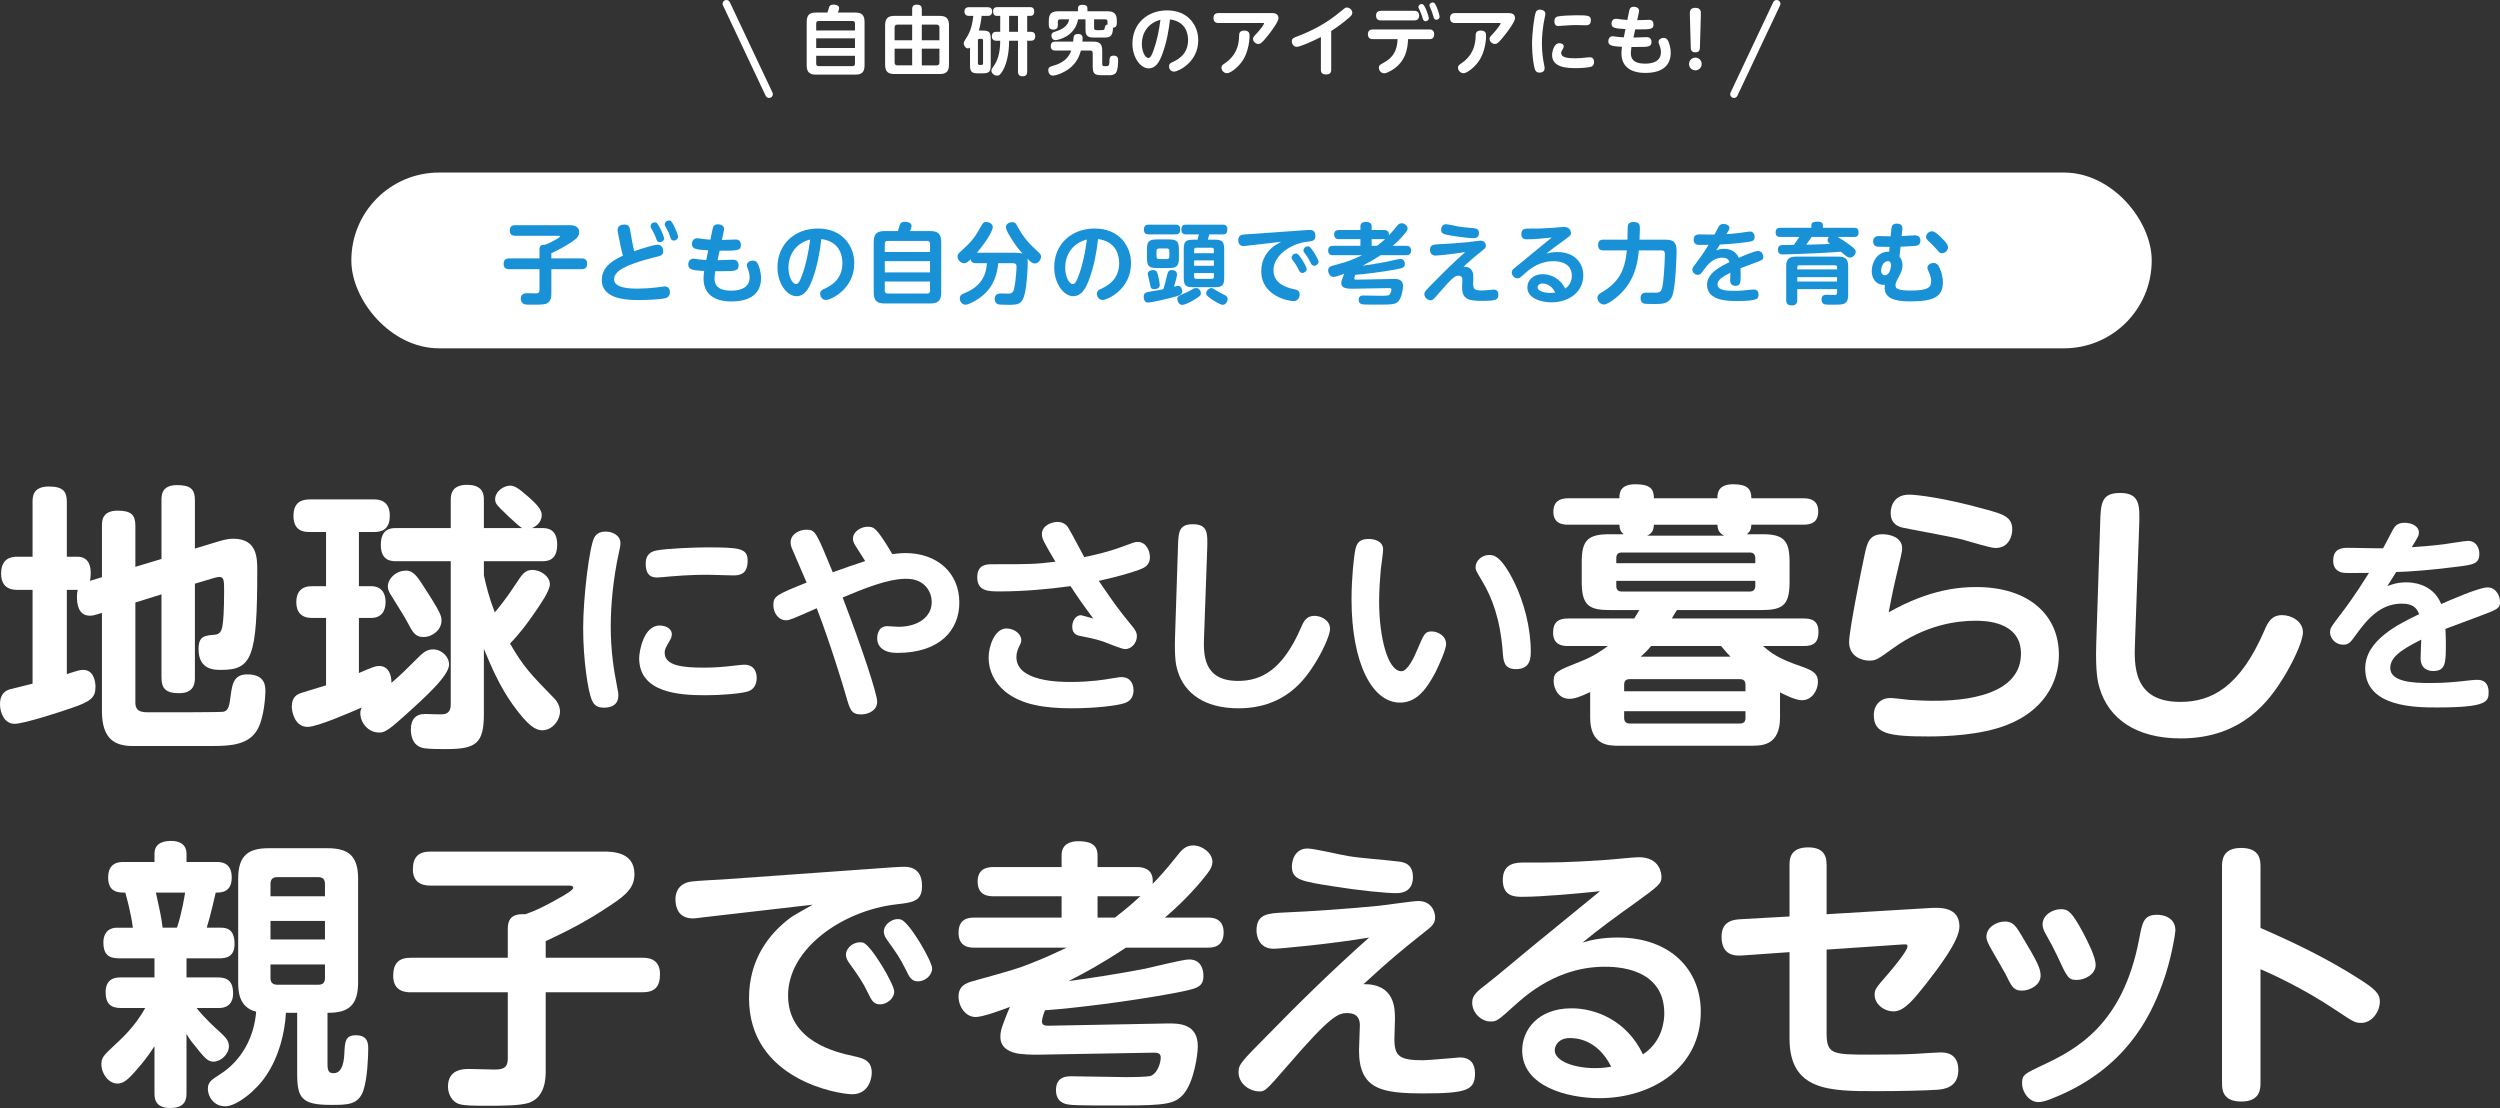 <?xml version="1.0" encoding="UTF-8"?><svg id="_レイヤー_2" xmlns="http://www.w3.org/2000/svg" viewBox="0 0 995 440.983"><rect x="0" y="0" width="995" height="440.983" fill="#333333" stroke="none"/><defs><style>.cls-1{fill:#fff;}.cls-2{fill:#1991d7;}.cls-3{fill:none;stroke:#fff;stroke-linecap:round;stroke-linejoin:round;stroke-width:3px;}</style></defs><g id="_デザイン"><path class="cls-1" d="m40.574,229.731v-20.455c0-1.9,0-6.036,6.26-6.036,5.365,0,7.042,1.677,7.042,6.036v16.319l10.395-3.13v-23.361c0-1.9,0-6.036,6.148-6.036,5.477,0,7.154,1.677,7.154,6.036v19.225l8.83-2.683c1.565-.447,3.8-1.23,6.483-1.23,9.501,0,9.501,7.713,9.501,12.742,0,34.65-2.124,39.456-14.419,39.456-2.683,0-8.942,0-8.942-8.271,0-5.142,2.347-5.365,6.147-5.701,1.677-.112,2.906-.671,3.353-3.465.335-1.677.67-6.148.67-13.748,0-4.359,0-5.812-2.012-5.812-.223,0-1.565.224-2.124.447l-7.489,2.235v37.333c0,1.788,0,6.259-6.26,6.259-5.365,0-7.042-1.9-7.042-6.259v-33.085l-10.395,3.241v39.792c0,3.912,2.794,3.912,5.812,3.912,9.724,0,28.167,0,29.285-.224,2.012-.447,2.348-2.459,2.906-6.93.559-3.912,1.117-7.936,6.483-7.936,7.266,0,7.266,4.695,7.266,6.818,0,1.453-.447,9.724-2.795,14.419-3.353,6.93-11.177,7.265-18.554,7.265h-31.521c-6.818,0-12.184-2.571-12.184-13.86v-39.121l-2.235.671c-.559.223-1.565.447-2.571.447-4.806,0-5.141-5.142-5.141-7.489,0-.559,0-1.565.335-2.794h-4.359v33.532c4.806-1.565,5.365-1.677,6.483-1.677,4.024,0,4.918,4.136,4.918,6.818,0,4.247-1.9,5.812-9.948,8.495-2.794,1.006-18.443,6.147-22.243,6.147-4.136,0-5.813-4.471-5.813-7.824,0-3.018,1.23-4.918,3.577-5.812.783-.224,6.26-1.565,9.389-2.347v-37.333h-6.036c-1.453,0-6.483,0-6.483-6.483s4.582-6.707,6.483-6.707h6.036v-21.796c0-1.9,0-6.148,6.483-6.148,5.924,0,7.154,2.235,7.154,6.148v21.796h4.136c4.918,0,5.365,4.247,5.365,6.483,0,1.788-.224,2.794-.336,3.13l4.806-1.453Z"/><path class="cls-1" d="m129.769,245.938h-5.7c-4.024,0-6.148-2.235-6.148-6.259,0-4.136,2.124-6.371,6.148-6.371h5.7v-21.573h-6.483c-1.788,0-6.483,0-6.483-6.371,0-5.7,3.465-6.595,6.483-6.595h25.485c1.677,0,6.371.112,6.371,6.483,0,4.583-2.235,6.483-6.036,6.483h-6.26v21.573h4.806c4.695,0,5.812,3.465,5.812,6.259,0,3.689-1.677,6.371-5.812,6.371h-4.806v21.908c5.813-2.459,6.595-2.794,8.16-2.794.559,0,4.694,0,4.806,6.706,3.577-3.018,6.93-6.371,10.954-10.395,1.453-1.341,2.906-2.906,5.589-2.906,3.465,0,6.371,2.906,6.371,6.036,0,4.359-9.165,12.742-18.554,21.125-6.483,5.924-7.712,5.924-9.389,5.924-4.136,0-7.377-3.8-7.377-7.712,0-1.006.223-1.453.559-2.235-4.695,2.012-17.66,7.712-21.572,7.712-5.03,0-6.26-5.924-6.26-8.048,0-3.8,2.012-4.918,3.8-5.477,1.565-.559,8.495-2.571,9.836-3.018v-26.826Zm62.817,38.227c0,11.625-3.018,13.972-14.866,13.972-2.347,0-6.707,0-8.83-.335-5.253-.782-5.365-6.148-5.365-7.489,0-3.689,1.677-6.148,5.589-6.148,1.23,0,6.26.224,7.265.112,2.124-.224,3.018-1.565,3.018-3.912v-57.005h-21.684c-1.788,0-6.148,0-6.148-6.483,0-6.706,4.248-6.706,6.148-6.706h21.684v-11.066c0-1.788,0-6.148,6.483-6.148,6.707,0,6.707,4.247,6.707,6.148v11.066h15.202c-1.341-.671-9.166-8.048-10.06-9.389-.447-.671-.67-1.341-.67-2.012,0-3.353,3.577-5.477,5.924-5.477,1.677,0,2.906.559,7.601,4.695,4.136,3.689,5.03,5.365,5.03,7.042,0,.671-.223,3.689-3.912,5.142h4.024c1.677,0,6.036,0,6.036,6.595s-4.247,6.595-6.036,6.595h-23.137v5.589c.894,4.024,1.9,8.495,4.359,14.754,1.788-2.124,4.694-5.701,8.494-11.513,2.348-3.577,3.465-5.365,6.483-5.365,3.242,0,6.93,2.571,6.93,5.701,0,2.571-3.8,8.048-6.036,11.289-3.018,4.359-6.147,8.607-9.836,12.295,5.365,9.277,8.16,12.183,17.884,22.131.559.671,2.012,2.459,2.012,4.918,0,3.465-3.018,7.489-7.042,7.489-2.459,0-5.365-1.341-11.736-10.172-5.365-7.489-8.718-15.537-11.513-22.243v25.932Zm-24.255-51.193c7.377,11.289,7.377,12.295,7.377,14.084,0,3.577-3.577,6.483-7.154,6.483-3.353,0-4.359-2.012-6.483-6.036-1.006-2.012-3.13-5.142-6.147-10.171-.894-1.341-1.565-2.459-1.565-4.024,0-2.459,2.459-5.701,6.371-6.148,3.242-.447,4.806,1.453,7.601,5.812Z"/><path class="cls-1" d="m236.539,213.921c.754-1.341,2.012-2.347,4.526-2.347,2.766,0,5.868,1.509,5.868,4.61,0,1.09-.251,2.012-.754,4.443-2.095,9.723-3.102,20.034-3.102,28.584,0,9.724,1.174,17.268,2.431,23.554.587,2.934.587,3.185.587,4.107,0,4.778-4.778,4.778-5.7,4.778-2.766,0-4.023-1.006-4.946-3.269-1.425-3.521-3.353-15.675-3.353-28.416,0-11.903,2.431-32.356,4.442-36.044Zm25.985,35.038c2.096,0,4.862,1.006,4.862,3.521,0,.922-.335,1.593-.754,2.347-1.844,3.185-2.096,3.688-2.096,4.946,0,5.281,7.377,5.951,15.843,5.951,4.107,0,7.879-.335,11.4-.754,3.353-.335,3.688-.419,4.442-.419,4.443,0,4.946,3.688,4.946,5.281,0,2.347-1.006,4.61-3.521,5.365-2.598.838-10.478,1.509-16.765,1.509-10.478,0-26.488-.922-26.488-14.753,0-2.682,1.76-12.993,8.13-12.993Zm29.254-19.95c-1.593,0-8.466-.251-9.891-.251-2.515,0-7.377,0-15.256.671-.419.084-4.694.419-5.197.419-3.353,0-4.442-2.179-4.442-5.532,0-2.347.838-4.526,4.107-5.197,4.024-.838,15.591-1.257,20.034-1.257,13.076,0,16.429.251,16.429,5.281,0,5.532-3.269,5.868-5.784,5.868Z"/><path class="cls-1" d="m341.576,218.95c-1.509-2.347-2.095-3.185-2.095-4.526,0-2.934,3.269-4.778,5.783-4.778,2.431,0,3.437,0,9.892,10.897.922-.084,2.766-.419,5.197-.419,12.489,0,21.459,7.712,21.459,19.698,0,10.813-7.544,20.034-24.728,20.034-5.197,0-7.964-2.263-7.964-5.868,0-.754.168-4.778,4.024-4.778.754,0,3.856.252,4.442.252,7.46,0,13.244-3.688,13.244-9.891,0-3.521-2.347-9.221-10.143-9.221-7.46,0-17.1,4.024-25.315,7.46,7.963,20.704,13.747,38.475,13.747,41.493,0,3.353-3.353,5.029-6.37,5.029-3.94,0-4.442-1.76-6.119-7.628-.67-2.515-6.203-20.788-11.568-34.619-9.724,4.275-10.813,4.778-12.154,4.778-3.353,0-5.113-3.269-5.113-6.035,0-3.604,1.341-4.191,13.244-8.969-.838-2.096-4.946-11.316-5.7-13.244-.419-.922-.67-1.76-.67-2.766,0-3.353,3.605-5.029,6.203-5.029,3.605,0,3.856.587,10.562,16.932,7.041-2.515,7.88-2.766,12.909-4.443-.419-.671-1.006-1.593-2.766-4.359Z"/><path class="cls-1" d="m450.804,249.462c1.006,1.257,1.676,2.179,1.676,3.772,0,2.682-2.179,5.113-4.694,5.113-1.425,0-7.46-2.599-8.717-3.018-3.604-1.173-6.035-1.593-8.55-2.096-1.592-.251-3.772-.671-3.772-3.856,0-1.844,1.09-4.526,3.521-4.526.251,0,4.275,1.174,4.862,1.341-4.107-5.532-6.286-8.634-9.053-12.909-9.221,1.257-18.86,2.096-28.164,2.096-4.359,0-8.969,0-8.969-5.616,0-5.197,3.856-5.197,5.951-5.197,15.172,0,16.848,0,25.147-1.006-4.862-8.298-5.365-9.221-5.365-10.981,0-3.604,4.107-4.862,6.286-4.862,1.257,0,3.185.503,4.275,2.431,1.844,3.102,4.526,8.382,6.287,11.568,3.688-.754,8.969-1.844,15.507-4.275,4.275-1.593,4.694-1.76,5.784-1.76,3.353,0,4.862,3.521,4.862,6.119,0,3.269-2.347,4.191-4.024,4.862-3.437,1.257-8.466,2.766-16.345,4.526,6.957,10.143,7.376,10.729,13.496,18.274Zm-24.644,21.962c7.712,0,13.496-.922,15.843-1.341,3.185-.503,3.52-.587,4.526-.587,2.934,0,4.61,2.179,4.61,5.281,0,3.688-2.515,4.694-3.437,5.029-2.766,1.006-11.484,2.096-21.207,2.096-10.562,0-20.034-1.341-26.572-6.79-4.107-3.437-6.454-8.215-6.454-13.328,0-4.443,2.347-11.651,7.125-11.651,3.018,0,5.867,2.096,5.867,4.61,0,.587-.084,1.173-.587,2.012-.754,1.676-1.341,2.766-1.341,4.778,0,9.891,17.603,9.891,21.627,9.891Z"/><path class="cls-1" d="m468.831,217.693c.168-5.951.335-9.053,5.952-9.053,5.951,0,5.867,3.772,5.7,9.472l-1.257,35.122c-.251,6.706-.67,17.771,13.496,17.771,9.388,0,17.855-4.443,25.147-21.375,1.09-2.599,2.263-4.526,5.281-4.526,2.767,0,6.203,1.844,6.203,5.113,0,2.934-3.436,9.723-5.783,13.496-4.108,6.622-12.071,18.19-30.68,18.19-13.412,0-21.542-5.951-24.225-15.004-.587-1.844-1.257-4.946-1.006-13.244l1.174-35.96Z"/><path class="cls-1" d="m550.482,218.699c0,1.174-.754,6.622-.921,7.879-.336,3.688-.671,8.382-.671,12.909,0,13.579,3.269,27.662,8.886,27.662,2.347,0,4.861-5.029,6.454-8.885,2.431-5.7,2.851-6.957,5.533-6.957,2.431,0,5.784,1.677,5.784,5.029,0,2.012-2.515,7.796-4.192,11.149-3.94,7.544-7.964,12.154-14.166,12.154-11.065,0-19.279-15.759-19.279-41.073,0-8.885,1.005-17.016,1.341-18.86.419-2.431.922-5.197,5.449-5.197,2.011,0,5.783.671,5.783,4.191Zm52.138,12.909c3.856,7.879,6.623,18.106,6.623,27.578,0,2.431,0,7.125-5.868,7.125-4.777,0-5.029-3.185-5.281-6.79-1.005-13.244-4.275-21.794-8.382-28.584-2.263-3.772-2.431-4.024-2.431-5.281,0-2.347,2.431-4.778,5.365-4.778,1.677,0,4.61,0,9.975,10.729Z"/><path class="cls-1" d="m683.522,198.322c0-1.788.112-5.589,6.26-5.589,5.7,0,7.265,1.9,7.265,5.589h20.79c2.124,0,5.813.447,5.813,5.253,0,4.136-2.571,5.253-5.813,5.253h-20.79c-.111,1.788-.447,2.683-1.788,3.8h6.371c8.383,0,10.619,2.683,10.619,10.954v8.048c0,9.389-2.795,11.177-11.402,11.177h-33.42c-.336.447-1.789,2.794-2.012,3.353h52.534c3.241,0,5.812.894,5.812,5.365,0,4.247-2.011,5.589-5.812,5.589h-16.32c3.353,2.794,5.924,4.918,15.09,8.048,5.141,1.788,6.818,3.018,6.818,6.259,0,3.13-2.235,7.265-6.371,7.265-2.683,0-6.93-2.235-8.718-3.13v10.06c0,11.066-7.266,11.177-11.066,11.177h-53.428c-3.465,0-11.066,0-11.066-11.177v-10.172c-4.024,1.9-6.259,2.683-8.271,2.683-4.471,0-6.26-4.247-6.26-7.042,0-3.689,1.453-4.136,10.954-7.936,5.142-2.012,8.16-4.247,10.619-6.036h-15.984c-2.571,0-5.813-.671-5.813-5.365,0-4.024,2.012-5.589,5.813-5.589h26.491c1.453-2.347,1.564-2.683,2.011-3.353h-11.401c-8.048,0-11.512-1.341-11.512-10.954v-8.271c0-8.383,2.347-10.954,10.842-10.954h5.813c-1.23-1.118-1.565-2.012-1.677-3.8h-20.455c-2.012,0-5.813-.335-5.813-5.142,0-4.136,2.571-5.365,5.813-5.365h20.455c0-2.235.335-5.589,6.371-5.589,5.813,0,7.377,1.788,7.377,5.589h25.261Zm-40.239,25.82h55.328v-2.012c0-1.453-.783-2.235-2.236-2.235h-50.857c-1.565,0-2.236.782-2.236,2.235v2.012Zm0,7.042v2.012c0,1.453.67,2.236,2.236,2.236h50.857c1.453,0,2.236-.782,2.236-2.236v-2.012h-55.328Zm51.416,43.927v-2.571c0-1.453-.67-2.235-2.235-2.235h-43.928c-1.453,0-2.124.782-2.124,2.235v2.571h48.286Zm0,7.936h-48.286v2.683c0,1.341.67,2.235,2.235,2.235h43.816c1.677,0,2.235-.894,2.235-2.235v-2.683Zm-5.924-21.684c-.67-.671-1.677-1.677-3.8-4.247h-27.832c-1.677,2.012-2.795,3.018-4.136,4.247h35.768Zm-2.571-48.175c-2.459-1.23-2.571-3.018-2.683-4.359h-25.261c-.111,1.341-.223,3.241-2.683,4.359h30.627Z"/><path class="cls-1" d="m786.577,233.643c20.789,0,32.862,11.066,32.862,26.938,0,11.177-6.26,22.355-20.679,27.944-10.506,4.136-24.478,4.583-31.185,4.583-16.095,0-21.795-1.118-21.795-8.495,0-4.359,3.018-6.818,6.594-6.818,1.117,0,6.594.671,7.713.782,2.571.112,5.7.335,9.054.335,6.707,0,35.209,0,35.209-18.778,0-13.078-14.866-13.078-18.107-13.078-7.377,0-19.896,1.565-32.974,11.066-6.035,4.359-6.707,4.806-9.277,4.806-3.018,0-8.048-1.677-8.048-7.377,0-4.471,4.694-27.944,6.147-34.65,1.006-4.695,1.789-8.271,7.154-8.271,2.459,0,7.824.894,7.824,5.701,0,1.118-.67,3.912-2.571,11.848-1.341,5.7-2.236,10.619-2.794,13.525,16.542-9.389,28.726-10.06,34.874-10.06Zm-26.714-36.774c2.571,0,13.524,1.118,30.626,5.924,6.483,1.788,10.396,2.794,10.396,7.936,0,2.235-1.118,7.377-6.707,7.377-2.124,0-11.29-2.906-13.077-3.353-3.689-1.006-23.473-4.583-23.585-4.694-1.677-.335-5.029-1.341-5.029-5.924,0-.559,0-7.265,7.377-7.265Z"/><path class="cls-1" d="m835.869,208.27c.223-7.936.447-12.072,7.936-12.072,7.935,0,7.824,5.03,7.601,12.63l-1.677,46.834c-.336,8.942-.894,23.696,17.995,23.696,12.519,0,23.808-5.924,33.533-28.503,1.453-3.465,3.018-6.036,7.041-6.036,3.689,0,8.271,2.459,8.271,6.818,0,3.912-4.582,12.966-7.712,17.996-5.477,8.83-16.096,24.255-40.91,24.255-17.884,0-28.726-7.936-32.302-20.008-.783-2.459-1.677-6.595-1.342-17.66l1.565-47.951Z"/><path class="cls-1" d="m950.155,233.284c1.509-.587,3.856-1.509,7.628-1.509,1.927,0,10.394.252,13.831,8.634,3.939-1.76,15.088-6.622,18.44-6.622,3.353,0,4.946,3.353,4.946,5.7,0,2.682-.587,2.934-9.388,6.203-3.436,1.257-8.885,3.353-12.322,4.61.084,1.425.168,4.359.168,5.868,0,7.46,0,10.897-5.029,10.897-.67,0-5.03,0-5.03-5.113,0-1.173.252-6.37.252-7.376-8.718,4.359-12.322,7.293-12.322,11.316,0,5.616,9.556,5.951,15.591,5.951,6.203,0,9.555-.335,16.345-1.09,1.342-.168,2.096-.168,2.851-.168,4.107,0,4.359,3.604,4.359,4.862,0,3.772-.503,6.119-20.453,6.119-8.466,0-28.668,0-28.668-15.507,0-11.232,13.16-17.603,21.459-21.626-.754-1.928-1.927-4.191-6.873-4.191-8.55,0-13.747,6.203-18.023,12.071-2.43,3.353-3.018,4.275-5.364,4.275-3.019,0-5.198-2.515-5.198-4.946,0-1.677.504-2.263,4.778-7.879.838-1.09,4.778-6.203,10.729-15.759-7.88.084-8.718.084-9.891,0-.838-.084-4.359-.503-4.359-4.862,0-5.029,3.772-5.113,5.951-5.113s11.902.251,13.915.168c.67-1.174,3.352-6.37,3.94-7.46.67-1.174,1.676-2.682,4.61-2.682,2.934,0,5.699,1.425,5.699,3.856,0,1.174-.252,1.676-2.85,5.868,2.598-.168,7.628-.503,12.825-1.173,1.509-.168,8.214-1.341,9.556-1.341,3.352,0,4.526,2.934,4.526,5.113,0,4.024-2.431,4.359-8.382,5.113-10.059,1.341-19.196,2.012-24.728,2.179-1.509,2.431-2.011,3.185-3.52,5.616Z"/><path class="cls-1" d="m61.49,343.069v-3.353c0-4.806,4.806-5.03,6.707-5.03,2.906,0,6.036,1.118,6.036,5.142v3.242h11.96c1.677,0,6.036.112,6.036,6.148s-4.247,6.036-6.371,6.036c-.223.894-2.124,9.501-3.577,13.972h5.812c5.03,0,5.253,4.247,5.253,6.595,0,5.253-3.8,5.589-5.924,5.589h-13.19v7.601h12.519c4.024,0,6.036,1.788,6.036,6.371,0,3.241-1.565,5.812-5.701,5.812h-8.83c3.018,3.912,8.271,8.718,8.383,8.718,3.13,2.906,4.471,4.136,4.471,6.483,0,3.241-3.242,6.148-6.148,6.148-2.124,0-3.465-1.565-5.365-3.8-3.353-4.136-4.136-5.03-5.365-7.265v23.473c0,2.124-.112,6.036-6.483,6.036-6.26,0-6.26-4.136-6.26-6.036v-18.555c-2.906,4.471-5.253,7.265-6.259,8.383-4.136,4.918-6.036,6.483-8.495,6.483-3.465,0-6.371-3.912-6.371-7.601,0-2.794.447-3.241,6.818-9.165,6.148-5.701,9.165-10.73,10.619-13.301h-9.724c-4.024,0-6.036-1.788-6.036-6.371,0-5.812,4.583-5.812,6.036-5.812h13.413v-7.601h-14.307c-4.247,0-6.036-1.9-6.036-6.371,0-3.13,1.565-5.812,5.477-5.812h6.259c-.67-5.477-2.459-12.072-3.018-13.972-2.683,0-6.818,0-6.818-6.036s4.471-6.148,6.036-6.148h12.407Zm.559,12.183c1.565,7.154,2.124,9.613,2.683,13.972h5.7c1.9-5.477,3.13-13.189,3.242-13.972h-11.625Zm68.295,68.294c0,3.018.782,3.577,2.459,3.577q3.912,0,4.247-7.824c.223-4.694.336-7.265,4.583-7.265,4.918,0,4.918,3.465,4.918,5.477,0,3.13-.335,11.736-1.9,16.431-2.012,5.812-6.26,5.812-12.966,5.812-11.736,0-13.413-2.794-13.413-12.63v-24.032h-4.471c-.447,7.936-2.682,17.213-7.824,24.926-4.247,6.371-11.96,12.295-16.319,12.295-4.695,0-6.93-4.024-6.93-6.93,0-2.683,1.341-3.577,5.03-5.924,8.495-5.477,13.413-14.754,14.195-24.814-6.93-1.677-7.154-8.271-7.154-11.625v-41.357c0-9.501,4.359-12.072,12.184-12.072h23.361c8.048,0,12.183,2.794,12.183,12.072v41.357c0,8.942-3.689,12.183-12.183,12.072v20.455Zm-22.69-66.841h21.684v-4.918c0-1.788-.894-2.683-2.571-2.683h-16.431c-1.788,0-2.682.894-2.682,2.683v4.918Zm21.684,9.836h-21.684v7.377h21.684v-7.377Zm-21.684,17.325v5.365c0,1.788.894,2.683,2.682,2.683h16.431c1.788,0,2.571-.894,2.571-2.683v-5.365h-21.684Z"/><path class="cls-1" d="m217.191,426.005c0,2.794,0,10.395-6.483,12.854-3.465,1.23-11.066,1.23-16.766,1.23-5.029,0-9.501,0-11.513-.782-2.459-.894-4.136-3.8-4.136-6.818,0-7.042,6.259-7.042,8.494-7.042.559,0,7.936.223,9.389.223,3.242,0,5.924,0,5.924-4.359v-26.379h-38.562c-1.565,0-7.042,0-7.042-6.483,0-5.142,2.235-7.265,7.042-7.265h38.562v-11.625c0-5.589,3.912-5.812,6.93-5.701,4.806-1.565,9.501-4.136,14.419-6.93,1.341-.782,4.695-2.683,4.695-3.577s-1.118-.894-1.9-.894h-54.881c-1.453,0-7.042,0-7.042-6.371,0-5.142,2.347-7.154,7.042-7.154h68.853c3.242,0,12.295,0,12.295,8.942,0,5.03-2.794,8.048-9.501,12.407-10.395,6.93-16.878,10.06-25.82,14.307v6.595h38.45c1.677,0,7.042,0,7.042,6.483,0,5.142-2.124,7.265-7.042,7.265h-38.45v31.073Z"/><path class="cls-1" d="m279.895,365.088c-2.795.335-3.13.447-4.024.447-6.036,0-7.042-4.583-7.042-7.712,0-1.677.559-6.036,6.036-6.93,2.012-.335,11.289-.782,13.077-.894l67.288-4.806c.447,0,2.906-.223,4.359-.223,1.788,0,7.377,0,7.377,7.601,0,6.148-3.465,6.595-10.395,7.377-21.013,2.459-42.921,17.437-42.921,36.215,0,18.219,18.778,22.578,25.932,24.143,4.024.894,7.377,1.677,7.377,6.707,0,2.235-1.23,8.495-7.824,8.495-5.253,0-41.021-5.7-41.021-38.227,0-15.537,8.048-25.596,16.096-31.744,1.341-1.118,7.936-4.694,9.277-5.477l-43.592,5.03Zm76.006,29.508c0,2.906-3.018,5.142-5.589,5.142-2.682,0-3.465-1.677-4.918-4.694-2.235-4.583-3.912-6.818-7.377-11.736-.559-.782-1.341-1.9-1.341-3.353,0-2.124,2.236-4.918,5.701-4.918.335,0,.67,0,1.117.112,3.353,1.118,12.407,16.654,12.407,19.449Zm15.09-9.166c0,2.794-2.795,5.142-5.589,5.142-2.682,0-3.465-1.677-4.918-4.694-2.348-4.695-3.689-6.595-7.377-11.736-.559-.782-1.341-1.9-1.341-3.353,0-3.13,3.912-5.701,6.818-4.806,3.465,1.118,12.407,16.654,12.407,19.449Z"/><path class="cls-1" d="m464.322,407.339c5.03-.112,12.407.112,12.407,9.054,0,3.13-1.453,14.307-5.812,19.225-3.353,3.689-6.818,4.359-23.92,4.359-3.689,0-19.001.112-21.461-.335-1.677-.224-5.253-.894-5.253-5.812,0-5.365,4.248-5.477,6.148-5.477,3.353,0,18.331.335,21.349.335,2.012,0,9.277,0,10.395-.559,2.571-1.118,3.8-5.142,3.8-7.265,0-2.012-1.788-1.9-3.13-1.9l-44.822.782c-4.471.112-7.265-.223-8.271-.335-3.353-.447-7.601-2.012-7.601-6.706,0-1.9.335-3.353,1.677-6.707.559-1.453,1.677-4.359,2.124-5.253-3.242,1.23-10.73,4.024-13.636,4.024-4.024,0-6.818-4.136-6.818-8.16,0-4.247,3.018-5.365,5.812-6.148,16.096-4.471,17.884-5.03,22.69-6.93,5.812-2.235,10.507-4.471,14.531-6.371h-36.774c-1.565,0-6.259,0-6.259-5.924,0-5.701,4.024-6.036,6.259-6.036h34.762v-8.495h-27.162c-1.453,0-6.259,0-6.259-5.812,0-4.918,3.353-5.812,6.259-5.812h27.162v-4.694c0-4.471,3.465-5.589,6.594-5.589,4.136,0,7.713.894,7.713,5.589v4.694h15.76c2.795,0,6.818,1.006,6.148,6.706,1.677-1.677,4.695-4.806,9.836-11.289,1.565-2.012,3.242-4.024,6.26-4.024,3.8,0,7.712,3.13,7.712,6.483,0,1.453-.559,2.906-2.347,5.142-5.365,6.93-11.737,12.966-16.543,17.101h17.101c1.453,0,6.26,0,6.26,5.924s-4.583,6.036-6.26,6.036h-32.638c-9.277,6.148-15.984,9.836-22.802,13.301,9.948-1.341,19.896-2.906,29.844-4.806,2.906-.559,15.537-3.8,18.107-3.8,5.7,0,5.7,5.701,5.7,6.483,0,4.695-2.571,5.142-11.736,6.93-17.996,3.353-40.016,6.036-51.305,6.818-.447,1.006-1.23,3.353-1.23,4.471,0,1.453,1.23,1.677,2.459,1.677l47.169-.894Zm-20.566-42.139c5.812-4.471,8.718-7.265,10.171-8.607-.447.112-.67.112-1.341.112h-15.76v8.495h6.93Z"/><path class="cls-1" d="m506.906,377.607c-5.924,0-6.818-5.253-6.818-7.265,0-6.706,4.694-6.818,10.842-7.154,10.954-.447,26.603-1.565,37.78-2.683,2.571-.224,13.524-1.9,15.76-1.9,5.253,0,6.707,4.247,6.707,6.483,0,2.459-1.23,3.577-4.136,5.812-9.389,7.489-13.301,10.619-24.367,20.79,12.519-.112,12.519,9.724,12.519,13.86,0,1.229-.223,6.706-.223,7.936,0,6.93,2.011,8.495,11.401,8.495,2.235,0,14.195-1.118,14.642-1.118,4.583,0,6.036,2.906,6.036,6.371,0,6.595-3.241,7.936-20.231,7.936-16.543,0-25.931-1.341-25.931-17.101,0-1.565.335-8.495.335-9.836,0-1.341,0-5.03-5.03-5.03-3.577,0-6.594,1.006-23.808,21.014-8.718,10.06-8.941,10.172-11.289,10.172-3.13,0-8.16-2.571-8.16-7.712,0-3.018,1.117-4.136,11.513-14.642,13.077-13.413,26.49-26.491,40.462-38.898-15.09,2.571-35.768,4.471-38.004,4.471Zm13.524-39.903c2.572,0,13.86,2.683,16.208,3.018,5.365.894,14.195,1.453,19.56,2.124,2.348.224,6.148.782,6.148,6.259,0,1.118,0,6.371-6.595,6.371-4.024,0-14.531-1.006-24.925-2.683-12.743-2.012-16.654-2.571-16.654-7.936,0-2.794,1.453-7.154,6.259-7.154Z"/><path class="cls-1" d="m605.938,356.929c-2.906,0-7.824,0-7.824-6.706,0-6.93,5.589-6.93,8.495-6.93,12.183,0,16.878,0,31.967-1.006,2.236-.112,11.737-1.118,13.637-1.118,8.495,0,9.054,6.595,9.054,7.824,0,2.794-1.117,3.577-10.954,10.73-6.93,4.918-13.86,9.948-20.455,15.425,2.906-.894,7.154-2.012,14.084-2.012,21.014,0,32.974,12.966,32.974,29.508,0,22.355-19.561,34.427-40.351,34.427-12.519,0-30.738-4.583-30.738-19.002,0-8.16,6.26-16.766,19.672-16.766,9.389,0,21.908,4.694,28.391,18.331,8.16-5.365,8.495-14.195,8.495-16.319,0-18.555-20.008-18.555-23.697-18.555-9.613,0-21.796,2.906-34.65,14.307-7.935,7.154-8.271,7.489-10.73,7.489-4.024,0-7.377-3.689-7.377-7.489,0-3.018,1.9-4.471,6.26-7.824,2.794-2.124,14.643-12.072,17.101-14.084,7.824-6.371,9.836-8.048,27.497-22.467-8.271.894-23.025,2.235-30.85,2.235Zm18.779,56.222c-4.136,0-5.925,2.683-5.925,4.918,0,4.136,7.489,7.042,15.984,7.042,3.13,0,5.142-.335,6.483-.559-5.7-11.401-14.642-11.401-16.542-11.401Z"/><path class="cls-1" d="m726.989,411.139c0,8.495,2.347,8.607,17.436,8.607,9.389,0,14.196-.112,18.332-.335,1.564-.112,8.271-.559,9.724-.559,4.359,0,6.93,2.235,6.93,7.042,0,7.154-6.036,7.601-8.272,7.824-5.141.335-14.865.559-24.478.559-18.331,0-34.427,0-34.427-20.902v-34.427l-19.001,1.341c-4.694.335-8.048-1.453-8.048-7.489,0-5.03,3.018-6.706,7.154-6.93l19.895-1.118v-20.567c0-2.235.224-6.93,7.378-6.93,5.365,0,7.377,2.459,7.377,6.93v19.672l41.021-2.459c3.8-.224,11.848-.671,11.848,7.377,0,5.701-8.607,16.766-13.301,22.802-4.359,5.477-8.495,10.954-12.854,10.954-4.025,0-7.602-3.018-7.602-6.595,0-2.124.448-2.683,4.919-7.824,2.347-2.683,8.16-9.724,8.16-11.401,0-1.006-.224-.894-2.572-.782l-29.619,2.012v33.197Z"/><path class="cls-1" d="m797.965,366.765c3.353,0,4.471,2.012,6.707,5.701,6.594,10.954,7.488,13.189,7.488,15.872,0,3.689-4.247,5.924-7.377,5.924-3.353,0-4.024-1.341-6.707-6.818-1.006-1.9-5.588-9.613-6.371-11.177-.559-1.118-1.117-2.347-1.117-3.465,0-3.689,4.024-6.036,7.377-6.036Zm62.593,25.037c-5.141,14.084-15.313,33.532-42.139,44.71-4.136,1.788-5.813,2.124-7.154,2.124-3.577,0-6.483-3.8-6.483-7.601,0-3.241,1.006-3.689,8.048-7.042,13.413-6.259,32.08-15.984,38.563-50.299,1.229-6.595,1.788-9.613,7.154-9.613,2.571,0,7.265,1.118,7.265,6.259,0,.894-1.564,11.513-5.253,21.461Zm-40.239-29.956c2.906,0,4.359,1.229,8.83,9.501,1.9,3.689,4.918,9.501,4.918,12.742,0,3.577-4.135,5.924-7.488,5.924s-3.8-.894-7.713-9.389c-1.788-3.689-2.571-5.253-4.694-8.942-.447-.782-1.23-2.235-1.23-3.8,0-3.577,3.8-6.036,7.377-6.036Z"/><path class="cls-1" d="m899.678,430.924c0,2.235,0,7.489-7.601,7.489-7.713,0-7.713-5.03-7.713-7.489v-85.955c0-2.235,0-7.489,7.602-7.489,7.601,0,7.712,4.918,7.712,7.489v24.367c13.413,5.812,26.603,12.184,39.01,20.12,6.371,4.024,8.494,5.924,8.494,9.165,0,3.912-3.018,8.495-7.489,8.495-2.458,0-3.241-.559-9.948-5.03-12.966-8.718-26.491-14.866-30.067-16.319v45.157Z"/><path class="cls-1" d="m340.374,5c2.429,0,3.718.81,3.718,3.718v17.268c0,2.878-1.259,3.717-3.718,3.717h-15.589c-2.458,0-3.717-.839-3.717-3.717V8.718c0-2.908,1.259-3.718,3.717-3.718h4.527c.12-.36.6-1.948.72-2.248.18-.45.569-.93,1.679-.93.629,0,2.278.21,2.278,1.409,0,.27-.09.839-.54,1.768h6.925Zm-.09,7.136v-2.728c0-.66-.27-1.05-1.019-1.05h-13.371c-.779,0-1.049.36-1.049,1.05v2.728h15.439Zm-15.439,3.118v3.837h15.439v-3.837h-15.439Zm0,6.955v3.088c0,.629.24,1.019,1.049,1.019h13.371c.75,0,1.019-.33,1.019-1.019v-3.088h-15.439Z"/><path class="cls-1" d="m363.04,3.801c0-.629,0-1.949,1.769-1.949,1.649,0,2.068.63,2.068,1.949v2.518h7.075c2.488,0,3.747.869,3.747,3.747v15.679c0,2.848-1.259,3.717-3.747,3.717h-17.928c-2.458,0-3.748-.839-3.748-3.717v-15.679c0-2.878,1.259-3.747,3.748-3.747h7.015v-2.518Zm0,5.996h-5.876c-.75,0-1.11.42-1.11,1.11v5.126h6.985v-6.236Zm0,16.219v-6.655h-6.985v5.546c0,.719.39,1.109,1.11,1.109h5.876Zm3.837-16.219v6.236h7.015v-5.126c0-.689-.36-1.11-1.109-1.11h-5.906Zm0,16.219h5.906c.749,0,1.109-.39,1.109-1.109v-5.546h-7.015v6.655Z"/><path class="cls-1" d="m390.952,12.165c2.728,0,3.358.569,3.358,3.358v10.313c0,2.728-.569,3.358-3.358,3.358h-1.529c-2.758,0-3.358-.6-3.358-3.358v-6.925c-.24.21-.48.36-.81.36-.839,0-1.679-.99-1.679-1.979,0-.6.24-.99.779-1.799,2.278-3.358,2.668-6.416,3.028-9.174h-1.888c-1.019,0-1.649-.72-1.649-1.709,0-1.739,1.439-1.739,1.828-1.739h7.375c.39,0,1.829,0,1.829,1.709,0,1.739-1.439,1.739-1.829,1.739h-2.369c-.18,1.799-.449,3.568-1.109,5.846h1.379Zm.3,3.897c0-.33-.15-.6-.6-.6h-.839c-.42,0-.6.21-.6.6v9.143c0,.42.21.629.6.629h.839c.42,0,.6-.24.6-.629v-9.143Zm10.373.15c0,3.748-.569,8.514-2.518,11.902-1.019,1.739-1.499,1.979-2.278,1.979-1.259,0-2.249-1.05-2.249-1.979,0-.6.33-1.019.75-1.589,1.499-2.009,2.758-5.007,2.758-10.313h-1.469c-.54,0-1.859-.03-1.859-1.799,0-1.739,1.409-1.769,1.859-1.769h1.469v-6.325h-1.349c-1.05,0-1.499-.72-1.499-1.799,0-1.049.54-1.679,1.649-1.679h13.071c.48,0,1.649,0,1.649,1.739,0,1.739-1.169,1.739-1.649,1.739h-1.139v6.325h1.409c.929,0,1.799.36,1.799,1.799,0,1.769-1.379,1.769-1.799,1.769h-1.409v12.291c0,.69-.12,1.859-1.859,1.859-1.799,0-1.799-1.379-1.799-1.859v-12.291h-3.538Zm3.538-3.568v-6.325h-3.538v6.325h3.538Z"/><path class="cls-1" d="m435.233,16.572c2.249,0,3.448.78,3.448,3.507v5.367c0,.899.449.899,1.229.899,1.079-.03,1.589,0,1.619-1.559.06-1.709.09-2.638,1.679-2.638,1.799,0,1.799,1.199,1.799,1.888,0,1.319-.09,3.987-.899,4.977-.72.899-1.919.929-2.548.929h-3.148c-2.878,0-3.507-.719-3.507-3.627v-5.157c0-.659-.3-1.049-1.05-1.049h-3.657c-.899,3.358-2.398,5.456-4.587,7.135-2.488,1.919-5.426,2.848-6.595,2.848-1.319,0-1.799-1.289-1.799-2.099,0-1.169.689-1.439,1.409-1.649,2.309-.689,6.116-1.769,7.735-6.236h-6.326c-.449,0-1.828,0-1.828-1.679,0-1.229.48-1.859,1.828-1.859h7.075c.18-1.948.18-2.098.42-2.428.33-.48.929-.629,1.469-.629.51,0,1.889.06,1.889,1.709,0,.449-.03.959-.09,1.349h4.437Zm-3.207-8.874h-2.938c-1.349,7.285-8.604,8.274-8.964,8.274-1.559,0-1.649-1.529-1.649-1.829,0-1.019.779-1.349,1.319-1.499,2.698-.81,5.216-2.099,5.756-4.947h-3.628c-.66,0-.899.36-.899.899v1.379c0,.509-.06,1.799-1.709,1.799-1.469,0-1.889-.659-1.889-1.828v-1.709c0-2.848,1.199-3.748,3.718-3.748h7.885v-1.079c0-.689.24-1.499,1.769-1.499,1.289,0,2.008.33,2.008,1.499v1.079h7.945c2.458,0,3.748.839,3.748,3.748v.989c0,1.109-.39,1.739-1.559,1.829.09.779-.15,2.128-.51,2.728-.719,1.169-1.739,1.169-3.298,1.169-4.167,0-4.647,0-5.127-.09-1.859-.36-1.978-1.768-1.978-3.477v-3.688Zm3.417,3.327c0,.75.21.99,1.259.99,2.788,0,2.818,0,2.968-.78.18-.989.27-1.379,1.139-1.469,0-.12-.03-.24-.03-.39v-.779c0-.689-.36-.899-.869-.899h-4.467v3.327Z"/><path class="cls-1" d="m462.515,21.759c-1.139,3.058-2.638,5.456-5.336,5.456-3.328,0-6.475-4.437-6.475-9.833,0-7.974,5.936-13.251,13.79-13.251,8.454,0,12.411,6.056,12.411,11.842,0,8.963-8.125,12.531-9.653,12.531-1.289,0-1.979-1.109-1.979-2.098,0-.78.33-1.199.99-1.499,2.128-.959,6.595-3.028,6.595-8.964,0-2.338-.75-7.345-7.195-8.214-.48,4.137-1.259,9.054-3.148,14.03Zm-8.065-4.287c0,2.938,1.259,5.606,2.608,5.606.93,0,1.529-1.649,2.009-2.938,1.439-3.927,2.248-8.094,2.788-12.262-5.246,1.349-7.405,5.576-7.405,9.593Z"/><path class="cls-1" d="m506.227,5.21c.689,0,2.608,0,2.608,2.038,0,1.289-2.428,4.587-3.777,6.356-3.028,3.897-3.597,3.897-4.257,3.897-.87,0-2.099-.81-2.099-2.039,0-.6.15-.779,1.619-2.338,1.23-1.319,2.788-3.418,2.788-3.777,0-.18-.21-.18-.36-.18h-17.807c-1.769,0-1.979-1.289-1.979-1.919,0-1.529.839-2.038,1.979-2.038h21.286Zm-20.087,21.765c0-.87.45-1.169,1.529-1.919,1.17-.81,5.396-3.748,5.486-10.553,0-1.049.03-2.338,2.069-2.338,1.919,0,2.098,1.169,2.098,2.128,0,.36,0,6.266-3.267,10.553-1.799,2.338-4.437,4.287-5.697,4.287-1.469,0-2.218-1.349-2.218-2.159Z"/><path class="cls-1" d="m529.822,27.754c0,.57-.06,1.889-2.039,1.889-1.439,0-2.068-.629-2.068-1.889v-13.041c-2.519,1.379-8.214,3.928-9.593,3.928-1.11,0-1.979-1.019-1.979-2.189,0-1.139.54-1.349,2.428-2.069,5.727-2.218,11.273-5.007,17.058-9.863,1.649-1.379,1.829-1.529,2.399-1.529,1.109,0,2.188.93,2.188,2.068,0,.72-.389,1.229-1.499,2.159-3.237,2.758-5.456,4.167-6.895,5.096v15.439Z"/><path class="cls-1" d="m546.343,15.583c-1.019,0-1.919-.45-1.919-1.949,0-1.469.9-1.919,1.919-1.919h22.574c.39,0,1.889,0,1.889,1.949,0,1.919-1.499,1.919-1.889,1.919h-8.514c-.149,3.268-.57,9.083-6.955,12.651-.75.42-1.799.929-2.548.929-1.469,0-2.128-1.409-2.128-2.218,0-.93.509-1.199,1.56-1.769,4.437-2.338,5.726-5.276,5.905-9.593h-9.893Zm16.579-11.272c.389,0,1.888,0,1.888,1.919,0,1.619-1.079,1.889-1.888,1.889h-13.341c-.42,0-1.919,0-1.919-1.889,0-1.589,1.079-1.919,1.919-1.919h13.341Zm5.756,2.878c0,.78-.63,1.259-1.289,1.259-.84,0-1.05-.72-1.26-1.499-.269-1.019-.779-2.189-1.229-3.148-.33-.689-.389-.779-.389-1.049,0-.48.449-1.139,1.259-1.139.21,0,.389.03.54.12.899.449,2.369,4.886,2.369,5.456Zm4.286-.569c0,.779-.66,1.229-1.259,1.229-.87,0-1.019-.569-1.289-1.529-.269-1.05-.629-2.039-1.139-3.178-.27-.599-.36-.809-.36-1.049,0-.48.509-1.109,1.259-1.109.181,0,.39.03.57.12.87.48,2.218,4.856,2.218,5.516Z"/><path class="cls-1" d="m600.367,5.21c.689,0,2.608,0,2.608,2.038,0,1.289-2.428,4.587-3.777,6.356-3.028,3.897-3.597,3.897-4.257,3.897-.87,0-2.099-.81-2.099-2.039,0-.6.15-.779,1.619-2.338,1.23-1.319,2.788-3.418,2.788-3.777,0-.18-.21-.18-.36-.18h-17.807c-1.769,0-1.979-1.289-1.979-1.919,0-1.529.839-2.038,1.979-2.038h21.285Zm-20.087,21.765c0-.87.45-1.169,1.529-1.919,1.169-.81,5.396-3.748,5.486-10.553,0-1.049.03-2.338,2.069-2.338,1.919,0,2.098,1.169,2.098,2.128,0,.36,0,6.266-3.267,10.553-1.799,2.338-4.437,4.287-5.697,4.287-1.469,0-2.218-1.349-2.218-2.159Z"/><path class="cls-1" d="m611.341,4.671c.269-.48.719-.84,1.619-.84.99,0,2.098.54,2.098,1.649,0,.39-.09.72-.269,1.589-.75,3.477-1.11,7.165-1.11,10.223,0,3.478.42,6.176.87,8.424.21,1.049.21,1.139.21,1.469,0,1.709-1.709,1.709-2.039,1.709-.99,0-1.439-.36-1.768-1.169-.51-1.259-1.199-5.606-1.199-10.163,0-4.257.87-11.572,1.589-12.891Zm9.294,12.531c.75,0,1.739.36,1.739,1.259,0,.33-.12.569-.27.839-.66,1.139-.75,1.319-.75,1.769,0,1.888,2.638,2.128,5.666,2.128,1.469,0,2.818-.12,4.077-.27,1.198-.12,1.318-.15,1.589-.15,1.589,0,1.768,1.319,1.768,1.888,0,.84-.359,1.649-1.259,1.919-.929.3-3.748.54-5.996.54-3.748,0-9.473-.33-9.473-5.276,0-.959.629-4.647,2.908-4.647Zm10.463-7.135c-.57,0-3.028-.09-3.538-.09-.9,0-2.638,0-5.456.24-.15.03-1.679.15-1.859.15-1.198,0-1.589-.78-1.589-1.979,0-.839.301-1.619,1.47-1.859,1.439-.3,5.575-.45,7.164-.45,4.678,0,5.876.09,5.876,1.889,0,1.979-1.169,2.098-2.068,2.098Z"/><path class="cls-1" d="m650.105,14.954c.84-.03,4.558-.18,5.307-.18,1.679,0,1.888,1.349,1.888,1.889.03,1.799-1.319,1.888-2.788,1.979-1.289.06-4.976.06-5.186.06-.24,1.349-.24,2.249-.24,2.518,0,1.649.54,4.107,5.697,4.107,1.768,0,6.265-.27,6.265-4.557,0-1.289-.39-2.309-.57-2.788-.33-.899-.389-.99-.389-1.289,0-1.079,1.169-1.619,2.008-1.619,1.199,0,1.589.78,1.799,1.169.21.42,1.049,2.339,1.049,4.797,0,4.407-2.638,7.975-10.103,7.975-5.906,0-9.504-2.578-9.504-7.764,0-.6.03-1.499.21-2.638-4.557-.18-5.426-.689-5.426-2.218,0-.12,0-1.979,1.799-1.979.3,0,1.709.24,2.008.27,1.079.12,1.769.15,2.338.18l.66-3.298c-4.377-.24-5.546-.48-5.546-2.158,0-.18,0-1.949,1.799-1.949.36,0,1.889.24,2.189.27,1.139.12,1.619.15,2.308.21l.719-3.537c.12-.63.36-1.709,1.769-1.709.149,0,2.188,0,2.188,1.589,0,.03-.029.33-.09.66l-.66,3.088c.75-.03,4.018-.15,4.707-.15,1.589,0,1.769,1.229,1.769,1.829,0,1.949-1.02,2.039-7.255,1.979l-.72,3.268Z"/><path class="cls-1" d="m677.268,25.476c0,1.379-1.109,2.518-2.518,2.518-1.379,0-2.518-1.109-2.518-2.518,0-1.439,1.169-2.548,2.518-2.548,1.379,0,2.518,1.109,2.518,2.548Zm-4.706-19.636c-.03-1.11-.091-2.728,2.158-2.728,2.309,0,2.249,1.559,2.219,2.728l-.36,12.921c-.03.78-.06,2.068-1.799,2.068-1.799,0-1.829-1.259-1.859-2.068l-.359-12.921Z"/><line class="cls-3" x1="289.103" y1="1.5" x2="306.092" y2="37.477"/><line class="cls-3" x1="707.107" y1="1.5" x2="690.118" y2="37.477"/><rect class="cls-1" x="139.838" y="68.675" width="716.535" height="69.955" rx="34.899" ry="34.899"/><path class="cls-2" d="m219.436,116.868c0,.874,0,3.253-2.029,4.023-1.084.385-3.463.385-5.248.385-1.573,0-2.973,0-3.602-.245-.77-.28-1.295-1.189-1.295-2.134,0-2.204,1.96-2.204,2.658-2.204.176,0,2.484.07,2.939.07,1.015,0,1.854,0,1.854-1.364v-8.255h-12.068c-.49,0-2.204,0-2.204-2.029,0-1.609.7-2.274,2.204-2.274h12.068v-3.638c0-1.749,1.225-1.819,2.169-1.784,1.505-.49,2.974-1.295,4.513-2.169.42-.245,1.47-.839,1.47-1.119,0-.28-.35-.28-.595-.28h-17.175c-.455,0-2.204,0-2.204-1.994,0-1.609.735-2.239,2.204-2.239h21.549c1.014,0,3.848,0,3.848,2.798,0,1.574-.874,2.518-2.974,3.883-3.254,2.169-5.283,3.148-8.081,4.478v2.064h12.033c.525,0,2.204,0,2.204,2.029,0,1.609-.665,2.274-2.204,2.274h-12.033v9.725Z"/><path class="cls-2" d="m251.72,96.824c.104.525.455,2.274.7,3.148.559-.21,7.556-2.589,9.269-2.589,1.749,0,2.309,1.679,2.309,2.589,0,1.014-.56,1.574-1.225,1.819-.314.105-5.666,1.504-6.751,1.819-9.969,2.973-11.614,5.387-11.614,7.626,0,3.638,7.241,3.638,9.305,3.638,1.924,0,4.758-.14,7.591-.49,2.588-.35,2.939-.385,3.148-.385,1.888,0,2.169,1.504,2.169,2.344,0,1.574-1.049,2.134-1.819,2.344-1.714.455-7.24.734-10.284.734-4.617,0-15.007-.14-15.007-8.01,0-5.667,5.352-8.221,8.396-9.655-.176-.7-.595-2.309-.91-3.848l-1.05-5.177c-.034-.245-.14-.77-.14-1.259,0-1.644,1.539-2.099,2.729-2.099,1.784,0,2.064,1.049,2.274,2.309l.91,5.142Zm12.592-1.959c0,.944-.839,1.539-1.679,1.539-.98,0-1.155-.525-1.539-1.609-.629-1.749-1.26-2.763-1.854-3.848-.14-.245-.315-.56-.315-.979,0-.63.595-1.469,1.68-1.469.245,0,.385,0,.525.07,1.049.42,3.183,5.562,3.183,6.297Zm5.563-.665c0,.839-.805,1.539-1.644,1.539-1.015,0-1.225-.595-1.574-1.679-.594-1.749-.839-2.204-1.784-3.883-.14-.21-.315-.56-.315-.945,0-.629.63-1.469,1.68-1.469.245,0,.385,0,.559.07,1.015.454,3.079,5.562,3.079,6.366Z"/><path class="cls-2" d="m285.579,103.575c.979-.035,5.317-.21,6.191-.21,1.959,0,2.204,1.574,2.204,2.204.035,2.099-1.539,2.204-3.253,2.309-1.505.07-5.807.07-6.052.07-.28,1.574-.28,2.623-.28,2.939,0,1.924.629,4.792,6.646,4.792,2.064,0,7.312-.315,7.312-5.317,0-1.504-.455-2.694-.665-3.253-.385-1.049-.455-1.154-.455-1.504,0-1.259,1.364-1.889,2.343-1.889,1.399,0,1.854.91,2.099,1.364.245.49,1.224,2.729,1.224,5.597,0,5.143-3.078,9.305-11.788,9.305-6.891,0-11.089-3.008-11.089-9.06,0-.699.034-1.749.244-3.078-5.317-.21-6.331-.805-6.331-2.589,0-.14,0-2.309,2.098-2.309.35,0,1.994.28,2.344.315,1.259.14,2.064.175,2.729.21l.769-3.848c-5.107-.28-6.471-.56-6.471-2.518,0-.21,0-2.274,2.099-2.274.42,0,2.204.28,2.553.315,1.329.14,1.889.175,2.694.245l.84-4.128c.14-.735.42-1.994,2.063-1.994.176,0,2.554,0,2.554,1.854,0,.035-.035.385-.105.77l-.769,3.603c.874-.035,4.687-.175,5.492-.175,1.854,0,2.064,1.434,2.064,2.134,0,2.273-1.19,2.378-8.465,2.309l-.839,3.813Z"/><path class="cls-2" d="m323.214,111.516c-1.329,3.568-3.078,6.366-6.226,6.366-3.883,0-7.556-5.177-7.556-11.474,0-9.305,6.926-15.462,16.091-15.462,9.865,0,14.482,7.066,14.482,13.817,0,10.46-9.479,14.622-11.263,14.622-1.505,0-2.309-1.295-2.309-2.449,0-.91.385-1.399,1.155-1.749,2.484-1.119,7.695-3.533,7.695-10.459,0-2.729-.874-8.571-8.395-9.585-.56,4.827-1.47,10.564-3.673,16.371Zm-9.41-5.002c0,3.428,1.47,6.541,3.044,6.541,1.084,0,1.784-1.924,2.343-3.428,1.68-4.582,2.624-9.445,3.254-14.307-6.122,1.574-8.641,6.507-8.641,11.194Z"/><path class="cls-2" d="m370.26,91.962c2.834,0,4.338.944,4.338,4.338v20.149c0,3.358-1.469,4.338-4.338,4.338h-18.189c-2.868,0-4.338-.979-4.338-4.338v-20.149c0-3.393,1.47-4.338,4.338-4.338h5.282c.141-.42.7-2.274.839-2.624.21-.525.665-1.084,1.96-1.084.734,0,2.658.245,2.658,1.644,0,.315-.105.979-.629,2.064h8.08Zm-.104,8.325v-3.183c0-.77-.315-1.224-1.19-1.224h-15.601c-.91,0-1.225.42-1.225,1.224v3.183h18.016Zm-18.016,3.638v4.478h18.016v-4.478h-18.016Zm0,8.115v3.603c0,.735.28,1.19,1.225,1.19h15.601c.874,0,1.19-.385,1.19-1.19v-3.603h-18.016Z"/><path class="cls-2" d="m404.398,100.602c.805,0,1.784.07,2.589.35-.945-1.049-2.589-2.903-4.652-6.262-.735-1.189-1.994-3.253-1.994-4.302,0-1.224,1.329-1.959,2.518-1.959,1.19,0,1.505.56,2.029,1.574,2.624,4.863,4.828,7.101,8.745,10.669.7.665.7,1.294.7,1.504,0,1.259-1.155,2.694-2.484,2.694-.874,0-1.609-.56-3.008-1.959.14.455.21.805.21,1.749,0,.525-.176,7.521-1.119,11.894-1.05,4.758-2.764,4.758-6.751,4.758-1.225,0-3.183-.035-3.709-.14-1.504-.35-1.574-1.854-1.574-2.204,0-2.169,1.819-2.169,2.554-2.169.455,0,2.519.07,2.939.07,1.854,0,2.133-1.189,2.484-3.323.42-2.414.7-6.192.7-7.416,0-.805-.21-1.364-1.574-1.364h-5.702c-.42,4.758-2.064,8.92-5.107,11.894-2.588,2.554-6.646,4.618-7.871,4.618-1.294,0-2.309-1.084-2.309-2.484,0-1.155.63-1.609,1.574-1.994,5.563-2.204,8.816-5.737,9.2-12.034h-4.337c-1.155,0-1.96-.315-2.099-1.574-1.119,1.085-1.714,1.574-2.588,1.574-1.47,0-2.659-1.329-2.659-2.694,0-.56.176-1.049.98-1.749,3.254-2.973,4.303-3.918,6.332-6.786.49-.7,2.274-3.988,2.729-4.582.349-.42.804-.595,1.364-.595,1.259,0,2.623.77,2.623,2.029,0,.734-1.084,3.988-6.332,10.214h15.601Z"/><path class="cls-2" d="m433.359,111.516c-1.329,3.568-3.078,6.366-6.226,6.366-3.883,0-7.557-5.177-7.557-11.474,0-9.305,6.926-15.462,16.092-15.462,9.864,0,14.482,7.066,14.482,13.817,0,10.46-9.48,14.622-11.264,14.622-1.504,0-2.309-1.295-2.309-2.449,0-.91.385-1.399,1.155-1.749,2.484-1.119,7.696-3.533,7.696-10.459,0-2.729-.874-8.571-8.396-9.585-.559,4.827-1.469,10.564-3.672,16.371Zm-9.41-5.002c0,3.428,1.469,6.541,3.043,6.541,1.084,0,1.784-1.924,2.344-3.428,1.679-4.582,2.623-9.445,3.253-14.307-6.121,1.574-8.64,6.507-8.64,11.194Z"/><path class="cls-2" d="m464.559,109.277c.244-.979.559-1.784,1.853-1.784.28,0,2.029,0,2.029,1.714,0,.839-.665,3.288-1.189,4.897.979-.245,1.259-.315,1.643-.315,1.19,0,1.609,1.294,1.609,2.099,0,1.224-.629,1.539-2.344,2.064-2.798.874-10.249,2.483-11.159,2.483-.455,0-.91-.07-1.224-.455-.35-.42-.595-1.119-.595-1.889,0-1.609.98-1.854,3.744-2.239,1.399-.175,3.953-.734,4.092-.77.455-1.329,1.015-3.498,1.54-5.807Zm3.288-19.869c.594,0,1.888,0,1.888,1.924,0,1.854-1.154,1.959-1.888,1.959h-10.669c-.525,0-1.889,0-1.889-1.854,0-1.749.874-2.029,1.889-2.029h10.669Zm1.364,13.083c0,3.393-.735,4.197-4.163,4.197h-4.407c-3.323,0-4.162-.7-4.162-4.197v-3.043c0-3.393.769-4.163,4.162-4.163h4.407c3.393,0,4.163.734,4.163,4.163v3.043Zm-8.431,6.716c.7,2.554.805,4.023.805,4.233,0,1.539-1.714,1.644-2.169,1.644-1.33,0-1.505-.7-1.68-1.819-.104-.665-.945-4.093-.945-4.197,0-1.259,1.329-1.574,2.099-1.574,1.399,0,1.644.77,1.888,1.714Zm4.618-9.305c0-.665-.28-1.014-1.015-1.014h-3.078c-.594,0-1.014.28-1.014,1.014v2.204c0,.77.455,1.014,1.014,1.014h3.078c.735,0,1.015-.385,1.015-1.014v-2.204Zm9.69,19.519c-1.119.665-3.428,1.924-4.583,1.924-1.364,0-1.924-1.574-1.924-2.379,0-1.014.385-1.189,3.672-2.588.77-.35,1.225-.595,2.589-1.399.21-.105.629-.35,1.224-.35.945,0,1.889.91,1.889,2.204,0,.665-.42,1.154-2.868,2.588Zm8.22-24.032c3.148,0,3.917.665,3.917,3.918v11.089c0,3.253-.734,3.918-3.917,3.918h-8.255c-3.219,0-3.918-.665-3.918-3.918v-11.089c0-3.183.665-3.918,3.918-3.918h1.574c.21-.734.245-.874.524-2.099h-5.072c-.594,0-1.889-.035-1.889-1.924,0-1.854,1.119-1.959,1.889-1.959h14.552c.559,0,1.854,0,1.854,1.924,0,1.889-1.155,1.959-1.854,1.959h-5.317c-.105.315-.49,1.784-.595,2.099h2.589Zm-.175,5.387v-1.329c0-.525-.21-.84-.805-.84h-6.262c-.594,0-.804.35-.804.84v1.329h7.871Zm0,2.868h-7.871v2.134h7.871v-2.134Zm0,5.037h-7.871v1.469c0,.455.21.84.804.84h6.262c.595,0,.805-.385.805-.84v-1.469Zm1.084,6.996c.665.42,1.959,1.155,2.798,1.539.735.35,1.574.735,1.574,1.854,0,1.049-.804,2.239-1.924,2.239-1.155,0-3.883-1.854-4.093-1.994-1.959-1.294-2.484-1.784-2.484-2.658,0-1.084,1.19-1.994,1.889-1.994.629,0,.804.105,2.239,1.014Z"/><path class="cls-2" d="m496.283,97.804c-.874.105-.98.14-1.26.14-1.888,0-2.204-1.434-2.204-2.413,0-.525.175-1.889,1.889-2.169.629-.105,3.533-.245,4.092-.28l21.059-1.504c.141,0,.91-.07,1.364-.07.56,0,2.309,0,2.309,2.378,0,1.924-1.084,2.064-3.254,2.309-6.576.77-13.433,5.457-13.433,11.334,0,5.702,5.877,7.066,8.116,7.556,1.26.28,2.309.525,2.309,2.099,0,.7-.385,2.659-2.449,2.659-1.644,0-12.838-1.784-12.838-11.963,0-4.863,2.519-8.011,5.038-9.935.42-.35,2.484-1.469,2.903-1.714l-13.643,1.574Zm23.786,9.235c0,.91-.944,1.609-1.749,1.609-.839,0-1.084-.525-1.539-1.469-.7-1.434-1.224-2.134-2.309-3.673-.175-.245-.42-.595-.42-1.05,0-.665.7-1.539,1.784-1.539.105,0,.21,0,.35.035,1.049.35,3.882,5.212,3.882,6.087Zm4.723-2.868c0,.874-.874,1.609-1.749,1.609-.839,0-1.084-.525-1.539-1.469-.735-1.469-1.155-2.064-2.309-3.673-.175-.245-.42-.594-.42-1.049,0-.98,1.225-1.784,2.134-1.504,1.084.35,3.882,5.212,3.882,6.087Z"/><path class="cls-2" d="m554.523,111.026c1.574-.035,3.882.035,3.882,2.834,0,.979-.455,4.478-1.819,6.017-1.049,1.155-2.133,1.364-7.485,1.364-1.155,0-5.947.035-6.716-.105-.525-.07-1.644-.28-1.644-1.819,0-1.679,1.329-1.714,1.925-1.714,1.049,0,5.737.105,6.681.105.629,0,2.903,0,3.253-.175.805-.35,1.19-1.609,1.19-2.273,0-.63-.56-.595-.98-.595l-14.027.245c-1.399.035-2.274-.07-2.589-.105-1.049-.14-2.378-.63-2.378-2.099,0-.594.105-1.049.525-2.099.175-.455.524-1.364.665-1.644-1.015.385-3.358,1.259-4.268,1.259-1.26,0-2.134-1.295-2.134-2.554,0-1.329.945-1.679,1.819-1.924,5.038-1.399,5.597-1.574,7.102-2.169,1.818-.7,3.288-1.399,4.547-1.994h-11.508c-.49,0-1.96,0-1.96-1.854,0-1.784,1.26-1.889,1.96-1.889h10.879v-2.658h-8.5c-.455,0-1.959,0-1.959-1.819,0-1.539,1.049-1.819,1.959-1.819h8.5v-1.469c0-1.399,1.084-1.749,2.064-1.749,1.294,0,2.413.28,2.413,1.749v1.469h4.932c.874,0,2.133.315,1.924,2.099.525-.525,1.47-1.504,3.079-3.533.489-.629,1.014-1.259,1.959-1.259,1.19,0,2.413.979,2.413,2.028,0,.455-.175.91-.735,1.609-1.679,2.169-3.672,4.058-5.176,5.352h5.352c.455,0,1.959,0,1.959,1.854,0,1.854-1.435,1.889-1.959,1.889h-10.215c-2.903,1.924-5.002,3.078-7.136,4.163,3.113-.42,6.226-.91,9.34-1.504.91-.175,4.863-1.189,5.667-1.189,1.784,0,1.784,1.784,1.784,2.028,0,1.469-.804,1.609-3.672,2.169-5.632,1.05-12.524,1.889-16.057,2.134-.14.315-.385,1.05-.385,1.399,0,.455.385.525.77.525l14.762-.28Zm-6.437-13.188c1.819-1.399,2.729-2.273,3.183-2.694-.14.035-.21.035-.42.035h-4.932v2.658h2.169Z"/><path class="cls-2" d="m571.275,101.721c-1.854,0-2.134-1.644-2.134-2.273,0-2.099,1.47-2.134,3.393-2.239,3.428-.14,8.326-.49,11.823-.84.805-.07,4.233-.594,4.932-.594,1.644,0,2.099,1.329,2.099,2.029,0,.77-.385,1.119-1.294,1.819-2.939,2.344-4.163,3.324-7.626,6.507,3.917-.035,3.917,3.043,3.917,4.338,0,.385-.07,2.099-.07,2.484,0,2.169.63,2.658,3.569,2.658.699,0,4.442-.349,4.582-.349,1.435,0,1.889.909,1.889,1.994,0,2.064-1.015,2.484-6.332,2.484-5.177,0-8.116-.42-8.116-5.352,0-.489.105-2.658.105-3.078s0-1.574-1.574-1.574c-1.119,0-2.064.315-7.451,6.576-2.729,3.148-2.799,3.183-3.533,3.183-.98,0-2.554-.805-2.554-2.414,0-.944.35-1.294,3.603-4.582,4.093-4.197,8.291-8.291,12.664-12.173-4.723.805-11.194,1.399-11.894,1.399Zm4.233-12.488c.804,0,4.337.84,5.072.945,1.68.28,4.442.455,6.122.665.734.07,1.924.245,1.924,1.959,0,.35,0,1.994-2.064,1.994-1.259,0-4.547-.315-7.801-.839-3.988-.629-5.212-.805-5.212-2.484,0-.874.455-2.239,1.96-2.239Z"/><path class="cls-2" d="m607.931,95.25c-.91,0-2.449,0-2.449-2.099,0-2.169,1.749-2.169,2.658-2.169,3.813,0,5.283,0,10.005-.315.699-.035,3.672-.35,4.267-.35,2.659,0,2.834,2.064,2.834,2.449,0,.875-.35,1.119-3.428,3.358-2.169,1.54-4.337,3.114-6.401,4.827.91-.28,2.239-.629,4.407-.629,6.577,0,10.319,4.058,10.319,9.235,0,6.996-6.122,10.774-12.629,10.774-3.917,0-9.62-1.434-9.62-5.947,0-2.554,1.96-5.247,6.157-5.247,2.939,0,6.856,1.469,8.885,5.737,2.554-1.679,2.658-4.442,2.658-5.107,0-5.807-6.262-5.807-7.416-5.807-3.008,0-6.821.91-10.844,4.478-2.484,2.239-2.589,2.344-3.358,2.344-1.26,0-2.309-1.155-2.309-2.344,0-.944.594-1.399,1.959-2.449.874-.665,4.583-3.778,5.352-4.407,2.45-1.994,3.079-2.519,8.606-7.031-2.588.28-7.206.699-9.655.699Zm5.877,17.596c-1.294,0-1.854.84-1.854,1.539,0,1.295,2.344,2.204,5.003,2.204.979,0,1.609-.105,2.029-.175-1.784-3.568-4.583-3.568-5.177-3.568Z"/><path class="cls-2" d="m638.185,99.657c-.734,0-2.133-.105-2.133-1.994,0-1.504.455-2.274,2.133-2.274h9.55c.035-.874.035-4.792.14-5.422.105-.875.629-1.609,2.309-1.609,2.308,0,2.484,1.155,2.484,2.413,0,.315-.035,2.624-.141,4.618h9.76c2.903,0,5.002.175,5.002,4.582,0,.665-.279,13.747-1.679,17.665-.28.805-1.26,2.974-4.338,3.253-.594.07-1.329.105-2.903.105-.874,0-3.253,0-3.988-.14-1.364-.28-1.435-1.854-1.435-2.239,0-2.134,1.75-2.134,2.344-2.134.629,0,3.428.035,4.023,0,1.784-.105,2.239-.98,2.623-4.338.525-4.932.665-9.235.665-10.984,0-1.399-.524-1.504-1.714-1.504h-8.64c-.385,4.093-1.155,9.934-5.493,15.286-2.833,3.498-6.926,6.262-8.395,6.262-1.26,0-2.589-1.189-2.589-2.694,0-.909.56-1.469,1.294-1.889,7.136-4.128,9.62-8.745,10.425-16.966h-9.305Z"/><path class="cls-2" d="m683.063,99.657c.63-.245,1.609-.629,3.183-.629.805,0,4.338.105,5.772,3.603,1.644-.734,6.297-2.763,7.696-2.763s2.064,1.399,2.064,2.379c0,1.119-.245,1.224-3.918,2.589-1.434.525-3.708,1.399-5.142,1.924.035.594.07,1.819.07,2.449,0,3.113,0,4.547-2.099,4.547-.279,0-2.098,0-2.098-2.134,0-.49.104-2.658.104-3.078-3.637,1.819-5.142,3.043-5.142,4.722,0,2.344,3.988,2.484,6.507,2.484,2.589,0,3.988-.14,6.822-.455.559-.07.874-.07,1.189-.07,1.715,0,1.819,1.504,1.819,2.029,0,1.574-.21,2.554-8.535,2.554-3.533,0-11.963,0-11.963-6.471,0-4.687,5.492-7.346,8.955-9.025-.315-.804-.805-1.749-2.868-1.749-3.568,0-5.737,2.589-7.521,5.037-1.014,1.399-1.259,1.784-2.239,1.784-1.259,0-2.169-1.05-2.169-2.064,0-.699.21-.944,1.994-3.288.349-.455,1.994-2.589,4.478-6.576-3.288.035-3.638.035-4.128,0-.349-.035-1.818-.21-1.818-2.029,0-2.099,1.574-2.134,2.483-2.134.91,0,4.967.105,5.808.07.279-.489,1.399-2.658,1.643-3.113.28-.49.7-1.119,1.925-1.119,1.224,0,2.378.595,2.378,1.609,0,.489-.105.699-1.19,2.449,1.084-.07,3.183-.21,5.352-.49.63-.07,3.428-.56,3.989-.56,1.399,0,1.888,1.224,1.888,2.134,0,1.679-1.014,1.819-3.498,2.134-4.197.56-8.01.839-10.319.91-.629,1.014-.839,1.329-1.47,2.344Z"/><path class="cls-2" d="m731.368,94.305c1.294.699,3.183,1.959,4.652,3.043,2.099,1.539,2.554,2.028,2.554,2.868,0,1.119-1.119,2.309-2.309,2.309-.665,0-1.119-.35-1.435-.56-.314-.245-1.818-1.504-2.204-1.784-1.119.07-3.498.315-8.675.56-3.988.21-13.817.525-14.097.525-.945,0-2.239,0-2.239-1.959,0-1.714,1.294-1.749,1.889-1.784.42-.035,3.778-.07,4.478-.07,1.084-1.504,1.643-2.414,2.133-3.148h-7.556c-1.26,0-1.854-.525-1.854-1.924,0-1.714,1.364-1.714,1.854-1.714h12.348v-.805c0-1.189.489-1.644,2.553-1.644,1.854,0,2.064.84,2.064,1.644v.805h12.384c1.294,0,1.819.525,1.819,1.924,0,1.714-1.33,1.714-1.819,1.714h-6.542Zm-16.056,20.779v4.303c0,.56,0,2.169-2.099,2.169-1.889,0-2.309-.874-2.309-2.169v-13.468c0-2.868,1.26-3.778,3.813-3.778h17.036c2.554,0,3.813.874,3.813,3.778v11.544c0,.944-.07,2.449-1.294,3.253-.629.385-1.155.56-4.828.56-3.113,0-3.323-.105-3.708-.35-.349-.245-.77-.665-.77-1.714,0-1.889,1.435-1.889,1.925-1.889.525,0,2.729.07,3.148.07.629,0,1.119-.07,1.119-.874v-1.434h-15.846Zm0-7.871h15.846v-.804c0-.525-.245-.84-.839-.84h-14.168c-.595,0-.839.315-.839.84v.804Zm15.846,3.079h-15.846v1.749h15.846v-1.749Zm-10.11-15.986c-.349.489-1.854,2.623-2.169,3.078,1.888-.035,3.813-.07,7.276-.21.35,0,1.889-.105,2.204-.105-.559-.385-.979-.734-.979-1.469,0-.7.349-1.119.524-1.294h-6.856Z"/><path class="cls-2" d="m755.991,102.176c.49.56,1.19,1.469,1.19,3.428,0,1.889-.629,3.008-1.504,4.652-1.05,1.924-1.26,2.449-1.26,3.219,0,1.154.315,2.169,6.017,2.169,7.277,0,8.151-1.434,8.151-3.848,0-1.294-.455-2.554-.945-3.603-.314-.665-.525-1.155-.525-1.644,0-1.154,1.26-1.889,2.414-1.889,1.434,0,2.063,1.014,2.588,2.344,1.155,2.869,1.155,4.687,1.155,5.422,0,5.737-3.813,7.521-12.803,7.521-3.008,0-10.389,0-10.389-5.247,0-.525.104-1.014.175-1.364-3.778.315-5.317-2.764-5.317-5.457,0-3.324,2.169-7.906,6.926-7.696l.175-1.924c-2.099,0-3.673-.035-4.583-.07-.385-.035-1.959-.14-1.959-2.099,0-2.134,1.819-2.134,2.309-2.134.279,0,4.058.07,4.652.105l.315-3.113c.069-.525.175-1.959,2.098-1.959,1.329,0,2.449.56,2.274,2.204l-.315,2.763c.49-.035,5.073-.315,5.318-.315,2.098,0,2.169,1.784,2.169,2.134,0,1.924-1.609,2.064-2.239,2.099-.21,0-2.344.175-5.667.315l-.42,3.988Zm-4.652,1.784c-1.644,0-2.658,1.994-2.658,3.778,0,1.469,1.084,1.819,1.609,1.819,1.643,0,2.343-2.798,2.343-4.057,0-.56-.14-1.54-1.294-1.54Zm21.163-9.549c2.799,2.728,2.799,3.463,2.799,4.023,0,1.364-1.294,2.379-2.344,2.344-.874,0-.91-.035-2.553-1.959-.49-.56-1.225-1.329-2.274-2.309-1.259-1.155-1.539-1.399-1.539-2.239,0-1.294,1.259-2.204,2.274-2.204.944,0,1.784.56,3.637,2.344Z"/></g></svg>